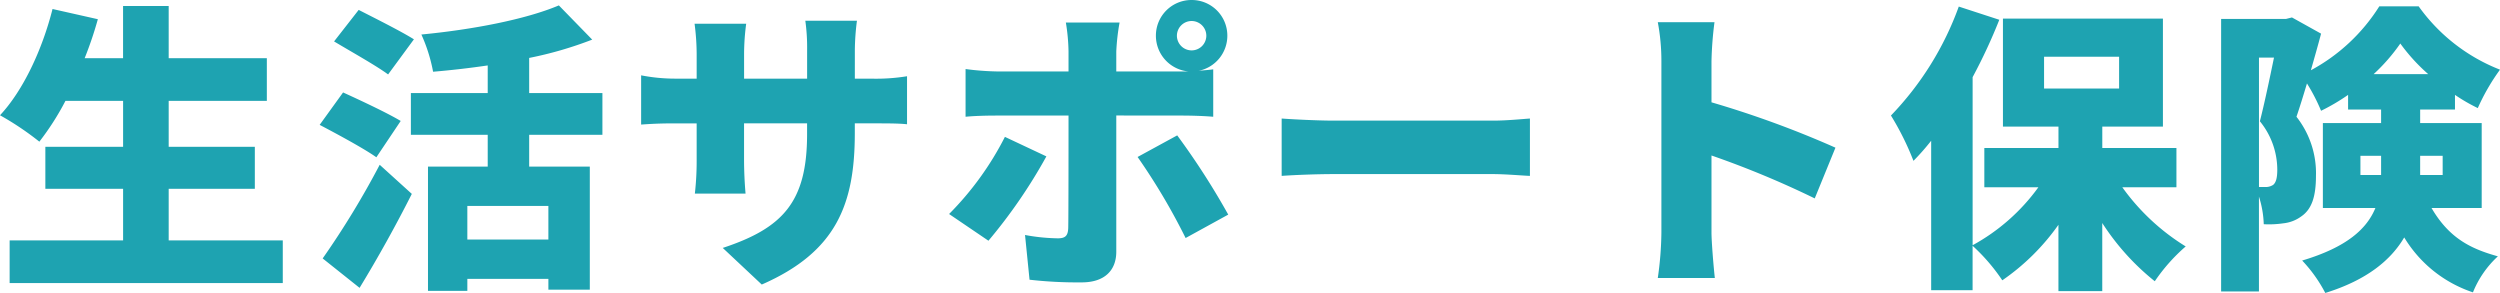 <svg xmlns="http://www.w3.org/2000/svg" width="374.805" height="43.92"><path d="M25.29 36.045v-7.74h12.915v-6.3H25.29V15.12h14.715V8.73H25.29V.9h-6.84v7.83h-5.76a56.009 56.009 0 001.98-5.85L7.875 1.35C6.345 7.425 3.465 13.59 0 17.28a43.478 43.478 0 015.9 3.96 40 40 0 003.915-6.12h8.64v6.885H6.8v6.3h11.655v7.74H1.445v6.39h40.95v-6.39zm36.765-30.15c-1.935-1.215-5.9-3.195-8.28-4.41l-3.69 4.725c2.475 1.485 6.345 3.645 8.1 4.95zm-1.98 12.24c-2.025-1.215-6.165-3.15-8.64-4.275l-3.51 4.86c2.655 1.395 6.66 3.555 8.5 4.86zm-6.165 25.02c2.745-4.5 5.445-9.36 7.83-14.085l-4.815-4.365a128.148 128.148 0 01-8.55 14.04zm28.305-7.245h-12.15v-5.04h12.15zm8.1-15.705V13.95h-10.98V8.685a56.668 56.668 0 009.45-2.745l-5-5.13c-4.995 2.115-13.05 3.645-20.61 4.365a24.333 24.333 0 011.755 5.58 134.48 134.48 0 008.19-.945v4.14H61.6v6.255h11.52v4.77h-8.955v18.63h5.9v-1.8h12.15v1.62h6.21v-18.45h-9.09v-4.77zm37.845-8.415V7.56a36.106 36.106 0 01.315-4.455h-7.74a29.408 29.408 0 01.27 4.455v4.23h-9.45V8.1a35.1 35.1 0 01.315-4.545h-7.74a35.579 35.579 0 01.315 4.5v3.735h-3.24a26.629 26.629 0 01-5.085-.495v7.38c1.305-.09 2.655-.18 5.085-.18h3.24v5.445a43.97 43.97 0 01-.27 5.085h7.6a61.19 61.19 0 01-.225-5.085v-5.445H121v1.62c0 10.17-3.645 14.085-12.645 17.055l5.85 5.49c11.2-4.9 13.95-12.06 13.95-22.725v-1.44h2.43c2.565 0 4.14 0 5.4.135v-7.2a28.885 28.885 0 01-5.445.36zm22.5 8.73a45.8 45.8 0 01-8.37 11.565l5.9 4.005a78.325 78.325 0 008.685-12.645zm25.785-15.165a2.208 2.208 0 012.205-2.205 2.209 2.209 0 012.205 2.205 2.209 2.209 0 01-2.205 2.2 2.208 2.208 0 01-2.205-2.2zm.63 11.97c1.305 0 3.285.045 4.815.18v-7.11c-.585.09-1.35.135-2.205.225a5.36 5.36 0 004.32-5.265A5.339 5.339 0 00178.65 0a5.339 5.339 0 00-5.355 5.355 5.377 5.377 0 004.86 5.355h-10.8V7.74a31.936 31.936 0 01.495-4.365h-8.055a28.873 28.873 0 01.4 4.32v3.015h-10.8a40.184 40.184 0 01-4.635-.36v7.155c1.305-.135 3.285-.18 4.635-.18h10.8c0 2.385 0 15.615-.045 16.875-.045 1.17-.45 1.53-1.575 1.53a28.838 28.838 0 01-4.9-.5l.675 6.705a63.317 63.317 0 007.83.4c3.465 0 5.175-1.845 5.175-4.59v-20.43zm-6.525 6.21a94.317 94.317 0 017.2 12.15l6.39-3.51a111.441 111.441 0 00-7.65-11.88zm21.6 2.835c1.845-.135 5.22-.27 7.785-.27h23.9c1.845 0 4.365.225 5.535.27v-8.6c-1.305.09-3.51.315-5.535.315h-23.9c-2.2 0-5.985-.18-7.785-.315zm83.025-4.23a148.782 148.782 0 00-18.585-6.8V9.175a53.583 53.583 0 01.45-5.85h-8.5a31.407 31.407 0 01.54 5.85v25.7a50.529 50.529 0 01-.54 6.8h8.55c-.225-2.025-.5-5.58-.5-6.8V23.31a140.333 140.333 0 0115.48 6.435zM306.45 8.505h11.25v4.77h-11.25zm19.845 19.575v-5.895H315.18v-3.2h9.09v-16.2h-23.985v16.2h8.325v3.2h-11.115v5.895h8.1a29.783 29.783 0 01-9.855 8.685v-25.2a81.641 81.641 0 004-8.6l-6.075-1.98a46.1 46.1 0 01-10.17 16.335 41.479 41.479 0 013.375 6.795 35.252 35.252 0 002.655-3.015v22.41h6.21v-6.66a28.55 28.55 0 014.455 5.175 33.544 33.544 0 008.415-8.325v9.945h6.57v-10.21a36.321 36.321 0 007.875 8.73 26.94 26.94 0 014.635-5.22 32.862 32.862 0 01-9.5-8.865zm27.585-1.845v-2.88h3.1v2.88zm12.33-2.88v2.88h-3.375v-2.88zm-10.35-12.24a27.769 27.769 0 004-4.59 27.645 27.645 0 004.185 4.59zM338.67 8.64h2.25c-.63 3.06-1.44 6.93-2.115 9.54a11.512 11.512 0 012.61 7.245c0 1.215-.18 1.935-.63 2.3a2.077 2.077 0 01-1.17.315h-.945zm33.39 22.545V18.45h-9.225v-2.025h5.22v-2.2a26.76 26.76 0 003.42 1.98 31.533 31.533 0 013.33-5.76A27.1 27.1 0 01362.61.95h-5.9a27.545 27.545 0 01-10.26 9.585c.54-1.89 1.08-3.78 1.53-5.49l-4.365-2.43-.9.225h-9.72V43.7h5.67V29.475a14.852 14.852 0 01.72 4.14 14.657 14.657 0 002.925-.135 5.486 5.486 0 002.7-1.035c1.575-1.08 2.205-2.97 2.205-6.12a13.668 13.668 0 00-2.925-8.82c.495-1.44 1.035-3.2 1.575-4.995a27.459 27.459 0 012.115 4.1 30.762 30.762 0 004.05-2.385v2.2h4.95v2.025h-8.73v12.735h7.875c-1.26 3.06-4.185 5.85-10.98 7.875a21.313 21.313 0 013.465 4.86c6.255-1.935 9.855-4.95 11.835-8.325a19.051 19.051 0 0010.305 8.235 14.945 14.945 0 013.735-5.4c-4.05-1.125-7.29-2.7-9.945-7.245z" fill="#1ea3b1"/></svg>